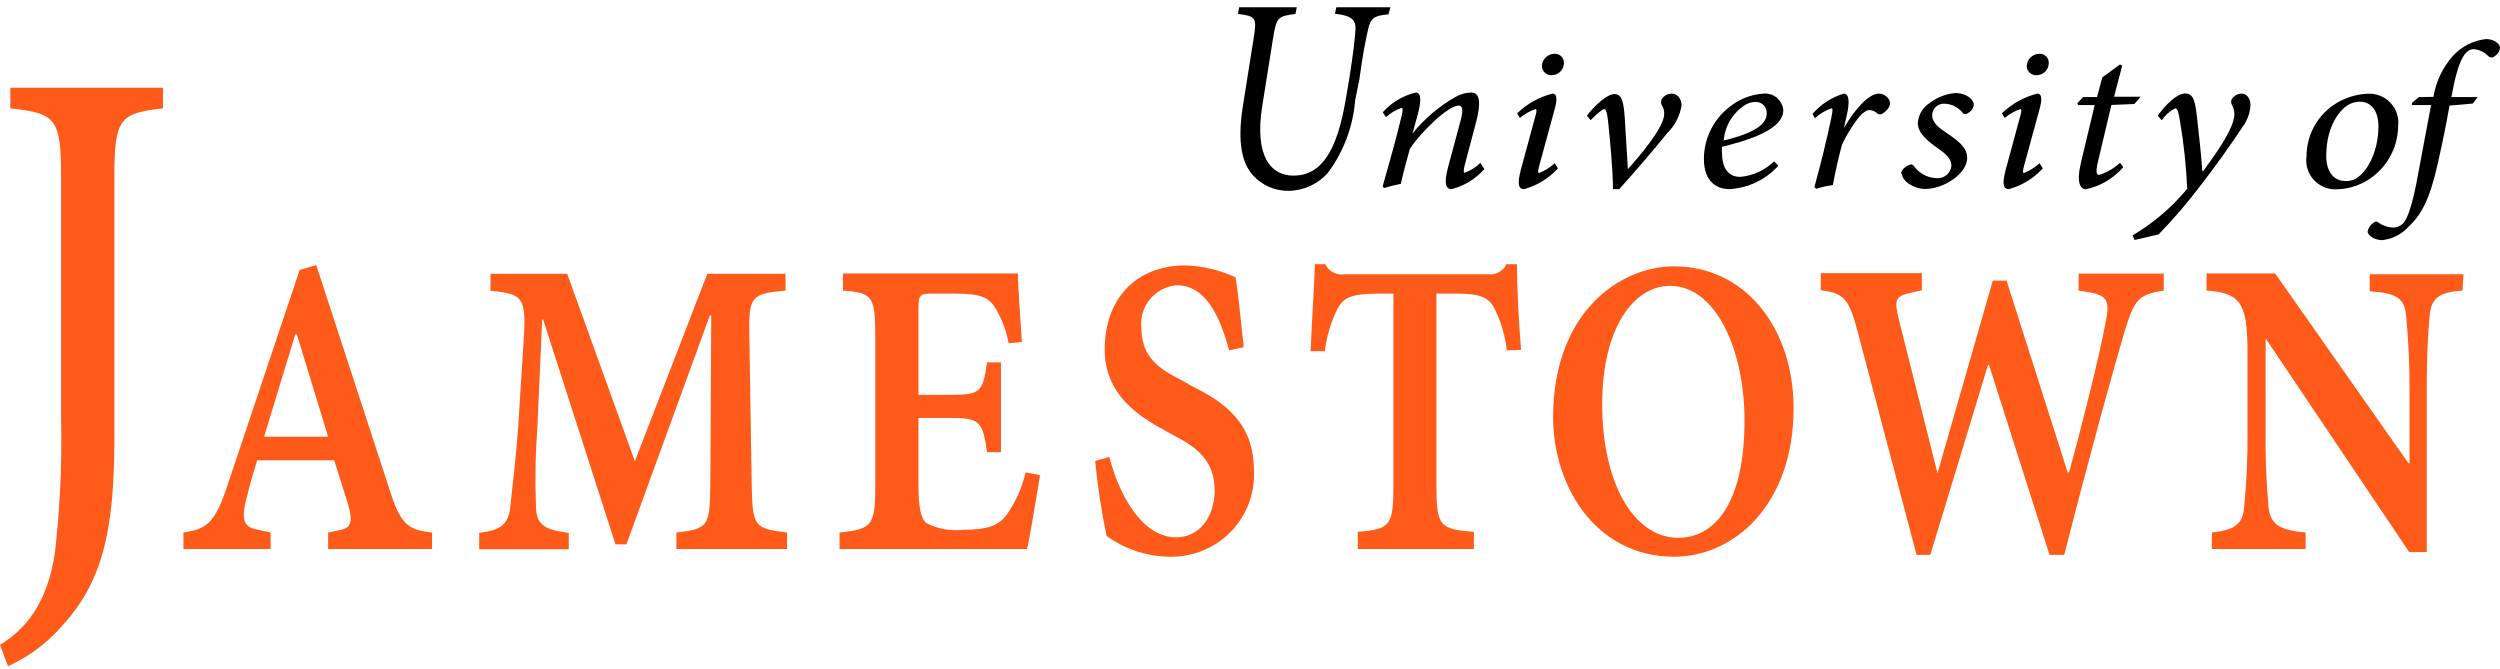<svg width="258" height="69" viewBox="0 0 258 69" fill="none" xmlns="http://www.w3.org/2000/svg">
<g clip-path="url(#clip0_837_2358)">
<path d="M143.287 1.486C141.674 1.598 141.416 1.998 141.174 3.086C140.932 4.174 140.642 5.55 140.287 8.19L139.852 10.35C139.638 13.044 138.672 15.625 137.062 17.805C136.556 18.39 135.931 18.86 135.228 19.186C134.524 19.511 133.759 19.684 132.983 19.694C132.29 19.703 131.604 19.566 130.969 19.29C130.335 19.014 129.768 18.606 129.306 18.093C128.194 16.878 127.694 14.733 128.226 11.197L129.371 3.982C129.726 1.79 129.613 1.678 127.758 1.438L127.887 0.702H133.837L133.692 1.438C131.87 1.678 131.725 1.758 131.37 4.014L130.258 10.973C129.435 16.189 131.193 18.125 133.483 18.125C136.337 18.125 137.998 15.646 138.901 10.126L139.239 8.158C139.659 5.486 139.836 3.966 139.884 3.022C139.933 2.078 139.497 1.598 137.772 1.422L137.917 0.686H143.512L143.287 1.486Z" fill="black"/>
<path d="M153.188 17.438C152.301 18.46 151.119 19.186 149.801 19.518C149.205 19.518 148.995 18.942 149.43 17.294C149.866 15.646 150.285 14.094 150.72 12.494C151.059 11.278 150.914 10.894 150.527 10.894C149.479 10.894 146.689 13.55 145.496 15.358C145.206 16.414 144.851 17.694 144.561 18.974C143.977 19.084 143.401 19.228 142.835 19.406L142.69 19.23C143.335 16.926 144.061 14.43 144.641 11.982C144.819 11.294 144.754 11.134 144.641 11.134C144.042 11.338 143.493 11.665 143.029 12.094L142.706 11.582C143.6 10.578 144.782 9.869 146.093 9.55C146.641 9.55 146.738 10.27 146.286 11.918L145.77 13.774C146.994 12.258 148.492 10.983 150.188 10.014C150.678 9.728 151.233 9.568 151.801 9.55C152.381 9.55 153.042 9.87 152.333 12.606C151.946 14.062 151.559 15.55 151.156 17.054C151.011 17.63 151.043 17.822 151.156 17.822C151.762 17.61 152.313 17.265 152.768 16.814L153.188 17.438Z" fill="black"/>
<path d="M160.782 17.374C159.846 18.405 158.632 19.149 157.283 19.518C156.799 19.518 156.493 19.182 156.977 17.422L158.46 11.95C158.605 11.47 158.605 11.262 158.46 11.262C157.87 11.463 157.323 11.773 156.848 12.174L156.574 11.694C157.583 10.713 158.834 10.013 160.202 9.662C160.734 9.662 160.702 10.334 160.444 11.262L158.831 17.166C158.686 17.678 158.734 17.854 158.831 17.854C159.428 17.622 159.975 17.28 160.444 16.846L160.782 17.374ZM161.395 6.51C161.395 6.841 161.263 7.159 161.027 7.393C160.791 7.627 160.471 7.758 160.137 7.758C160.008 7.765 159.878 7.745 159.756 7.701C159.634 7.657 159.522 7.588 159.428 7.5C159.333 7.412 159.257 7.306 159.204 7.188C159.152 7.07 159.123 6.943 159.121 6.814C159.134 6.475 159.279 6.153 159.525 5.918C159.772 5.682 160.101 5.55 160.444 5.55C160.571 5.546 160.698 5.568 160.817 5.614C160.936 5.661 161.043 5.732 161.133 5.822C161.222 5.913 161.292 6.021 161.337 6.139C161.382 6.257 161.402 6.384 161.395 6.51Z" fill="black"/>
<path d="M168.039 17.406C169.022 16.318 171.747 13.182 171.747 11.758C171.758 11.423 171.662 11.092 171.473 10.814C171.409 10.638 171.409 10.446 171.473 10.27C171.576 10.087 171.725 9.935 171.907 9.828C172.088 9.721 172.295 9.664 172.505 9.662C173.086 9.662 173.521 10.142 173.537 10.878C173.366 11.966 172.846 12.971 172.054 13.742C170.667 15.47 168.539 17.934 167.103 19.518H166.459C166.459 17.534 166.12 14.174 165.991 12.862C165.862 11.55 165.733 11.262 165.572 11.262C165.41 11.262 164.927 11.614 164.153 12.398L163.766 11.934C164.636 10.814 165.862 9.71 166.62 9.71C167.378 9.71 167.555 10.51 167.668 12.078C167.765 13.966 167.91 15.694 167.99 17.454L168.039 17.406Z" fill="black"/>
<path d="M183.519 17.102C182.88 17.815 182.105 18.395 181.239 18.81C180.372 19.225 179.432 19.465 178.472 19.518C177.375 19.518 175.843 18.942 175.843 16.398C175.846 15.315 176.107 14.249 176.606 13.286C177.105 12.324 177.827 11.493 178.714 10.862C179.653 10.169 180.771 9.753 181.938 9.662C182.19 9.633 182.445 9.655 182.688 9.726C182.931 9.797 183.157 9.916 183.353 10.076C183.549 10.236 183.71 10.433 183.827 10.656C183.944 10.879 184.015 11.123 184.035 11.374C184.035 13.486 180.02 14.574 177.714 15.15C177.691 15.379 177.691 15.609 177.714 15.838C177.714 16.99 178.133 18.254 179.584 18.254C180.902 18.136 182.138 17.571 183.083 16.654L183.519 17.102ZM180.149 10.798C179.507 11.196 178.969 11.737 178.577 12.379C178.185 13.021 177.95 13.745 177.891 14.494C181.326 13.678 182.325 12.702 182.325 11.71C182.338 11.551 182.315 11.392 182.259 11.243C182.204 11.094 182.116 10.958 182.003 10.846C181.889 10.733 181.753 10.647 181.603 10.591C181.453 10.536 181.292 10.514 181.132 10.526C180.786 10.53 180.447 10.624 180.149 10.798Z" fill="black"/>
<path d="M187.05 11.758C187.902 10.769 189.021 10.042 190.275 9.662C190.872 9.662 190.904 10.638 190.533 12.142L190.291 13.214C191.501 11.118 192.92 9.662 193.887 9.662C194.086 9.665 194.282 9.715 194.458 9.806C194.635 9.898 194.787 10.029 194.903 10.19C194.994 10.328 195.042 10.489 195.042 10.654C195.042 10.819 194.994 10.98 194.903 11.118C194.74 11.363 194.525 11.57 194.274 11.726C194.199 11.781 194.109 11.81 194.016 11.81C193.923 11.81 193.833 11.781 193.758 11.726C193.541 11.504 193.247 11.373 192.936 11.358C192.645 11.358 192.275 11.566 191.71 12.254C191.084 13.084 190.544 13.973 190.098 14.91C189.711 16.35 189.42 17.694 189.146 19.102C188.566 19.177 187.993 19.305 187.437 19.486L187.244 19.31C187.872 17.022 188.534 14.398 189.001 12.11C189.146 11.406 189.146 11.182 189.001 11.182C188.366 11.402 187.784 11.751 187.292 12.206L187.05 11.758Z" fill="black"/>
<path d="M196.193 17.982C196.193 17.614 196.467 17.294 196.886 17.086C197.305 16.878 197.354 16.99 197.483 17.086C197.739 17.461 198.079 17.773 198.476 17.998C198.873 18.223 199.316 18.354 199.773 18.382C199.964 18.409 200.159 18.396 200.346 18.346C200.532 18.295 200.706 18.207 200.857 18.087C201.008 17.967 201.133 17.818 201.224 17.648C201.315 17.479 201.369 17.293 201.385 17.102C201.385 16.574 201.127 16.094 199.998 15.31C198.87 14.526 197.918 13.71 197.918 12.702C197.942 12.282 198.067 11.873 198.283 11.511C198.499 11.149 198.8 10.844 199.16 10.622C199.928 10.031 200.852 9.675 201.821 9.598C202.869 9.598 203.691 10.238 203.691 10.798C203.679 10.982 203.617 11.159 203.512 11.311C203.407 11.463 203.263 11.584 203.094 11.662C203.061 11.699 203.02 11.729 202.974 11.75C202.928 11.77 202.879 11.781 202.828 11.781C202.778 11.781 202.728 11.77 202.682 11.75C202.636 11.729 202.596 11.699 202.562 11.662C202.341 11.375 202.059 11.14 201.735 10.974C201.412 10.808 201.056 10.715 200.692 10.702C200.526 10.691 200.36 10.714 200.204 10.769C200.048 10.824 199.905 10.911 199.784 11.024C199.663 11.136 199.567 11.272 199.501 11.423C199.435 11.574 199.401 11.737 199.402 11.902C199.402 12.67 200.095 13.198 201.014 13.806C202.449 14.766 203.014 15.406 203.014 16.302C203.014 17.902 200.627 19.502 198.676 19.502C197.563 19.502 196.274 18.718 196.274 17.902" fill="black"/>
<path d="M210.818 17.374C209.882 18.405 208.668 19.149 207.319 19.518C206.835 19.518 206.529 19.182 207.013 17.422L208.496 11.95C208.641 11.47 208.641 11.262 208.496 11.262C207.906 11.463 207.359 11.773 206.884 12.174L206.594 11.694C207.61 10.715 208.866 10.014 210.238 9.662C210.77 9.662 210.738 10.334 210.48 11.262L208.867 17.166C208.722 17.678 208.77 17.854 208.867 17.854C209.464 17.622 210.011 17.28 210.48 16.846L210.818 17.374ZM211.431 6.51C211.431 6.841 211.298 7.159 211.063 7.393C210.827 7.627 210.507 7.758 210.173 7.758C210.044 7.765 209.914 7.745 209.792 7.701C209.67 7.657 209.558 7.588 209.463 7.5C209.369 7.412 209.293 7.306 209.24 7.188C209.188 7.07 209.159 6.943 209.157 6.814C209.17 6.475 209.315 6.153 209.561 5.918C209.808 5.682 210.137 5.55 210.48 5.55C210.607 5.546 210.734 5.568 210.853 5.614C210.972 5.661 211.079 5.732 211.169 5.822C211.258 5.913 211.328 6.021 211.373 6.139C211.418 6.257 211.438 6.384 211.431 6.51Z" fill="black"/>
<path d="M220.267 10.734L217.897 10.83L216.494 16.75C216.252 17.806 216.365 18.046 216.639 18.046C217.442 17.8 218.176 17.373 218.784 16.798L219.123 17.246C218.125 18.407 216.771 19.21 215.269 19.534C214.72 19.534 214.237 18.91 214.769 16.718L216.172 10.846H214.462L214.382 10.654L214.978 10.014H216.414L216.962 7.982L218.784 6.654L219.01 6.782L218.171 9.982H220.912L220.267 10.734Z" fill="black"/>
<path d="M227.362 17.663C228.378 16.255 230.587 13.342 230.587 11.774C230.583 11.421 230.489 11.074 230.313 10.767C230.274 10.684 230.254 10.594 230.254 10.502C230.254 10.411 230.274 10.321 230.313 10.239C230.42 10.065 230.569 9.921 230.746 9.82C230.924 9.72 231.125 9.665 231.329 9.662C231.845 9.662 232.248 10.127 232.248 10.831C232.211 11.653 231.925 12.445 231.426 13.102C230.394 14.703 228.346 17.55 227.088 19.151C225.754 20.917 224.311 22.601 222.767 24.191L220.284 24.767L220.09 24.287C222.23 23.02 224.134 21.396 225.718 19.486C225.617 17.148 225.369 14.818 224.976 12.511C224.815 11.438 224.67 11.182 224.476 11.182C223.916 11.47 223.439 11.894 223.089 12.415L222.686 11.934C223.444 10.863 224.637 9.646 225.508 9.646C226.379 9.646 226.54 10.431 226.734 12.143C226.927 13.854 227.137 15.694 227.282 17.646L227.362 17.663Z" fill="black"/>
<path d="M238.037 16.174C238.024 14.962 238.358 13.771 239 12.74C239.643 11.709 240.567 10.88 241.665 10.35C242.477 9.956 243.359 9.728 244.261 9.678C244.705 9.642 245.152 9.704 245.569 9.86C245.986 10.016 246.363 10.262 246.671 10.581C246.98 10.9 247.214 11.283 247.355 11.703C247.496 12.122 247.541 12.567 247.486 13.006C247.479 14.006 247.244 14.991 246.801 15.888C246.357 16.786 245.715 17.573 244.923 18.19C243.872 19.014 242.584 19.485 241.246 19.534C240.801 19.568 240.354 19.504 239.937 19.346C239.521 19.188 239.144 18.939 238.836 18.62C238.527 18.3 238.294 17.916 238.153 17.496C238.012 17.076 237.967 16.63 238.021 16.19L238.037 16.174ZM242.859 18.558C244.149 18.062 245.455 15.79 245.455 13.054C245.455 11.326 244.632 10.494 243.52 10.494C243.208 10.494 242.901 10.559 242.617 10.686C241.681 11.038 240.069 12.798 240.069 16.094C240.069 17.694 240.811 18.686 242.085 18.686C242.348 18.687 242.61 18.643 242.859 18.558Z" fill="black"/>
<path d="M251.131 9.998C251.388 8.417 252.092 6.941 253.162 5.742C254.054 4.778 255.269 4.169 256.581 4.03C257.419 4.03 258.032 4.558 258.016 4.958C257.985 5.136 257.915 5.305 257.812 5.454C257.709 5.604 257.575 5.729 257.419 5.822C257.337 5.894 257.231 5.934 257.121 5.934C257.011 5.934 256.905 5.894 256.823 5.822C256.427 5.396 255.888 5.129 255.307 5.07C254.42 5.07 253.695 6.062 252.985 10.014H255.694L255.194 10.686L252.792 10.894C252.372 13.246 252.098 14.558 251.566 16.926C250.744 20.606 249.857 22.206 248.535 23.422C247.834 24.194 246.868 24.679 245.826 24.782C245.132 24.782 244.326 24.35 244.342 23.854C244.383 23.67 244.462 23.495 244.573 23.341C244.683 23.187 244.824 23.057 244.987 22.958C245.181 22.814 245.293 22.83 245.439 22.958C245.879 23.28 246.407 23.464 246.954 23.486C247.146 23.489 247.335 23.453 247.513 23.382C247.69 23.31 247.851 23.204 247.986 23.07C248.293 22.75 248.873 21.838 249.599 17.694C250.163 14.75 250.486 12.894 250.889 10.846H248.905V10.622L249.631 10.014L251.131 9.998Z" fill="black"/>
<path d="M16.818 11.182C12.336 11.694 11.803 12.206 11.803 18.35V45.086C11.803 54.318 10.739 59.806 6.547 64.43C4.988 66.276 3.032 67.752 0.822 68.75L0 66.542C3.306 64.574 5.015 61.342 5.66 57.102C6.199 52.455 6.415 47.778 6.305 43.102V18.35C6.305 12.206 5.789 11.694 1.064 11.182V9.054H16.818V11.182Z" fill="#FE5A19"/>
<path d="M33.862 56.654V54.958L34.798 54.766C36.217 54.526 36.507 54.03 35.878 51.902L34.491 47.502H26.542C26.155 48.734 25.768 50.062 25.365 51.71C24.832 53.982 25.365 54.462 26.751 54.702L27.928 54.958V56.654H18.931V54.958C21.188 54.59 22.156 54.222 23.543 49.886L30.928 27.854L32.637 27.358L40.312 50.862C41.393 54.286 42.328 54.702 44.586 54.958V56.654H33.862ZM30.637 34.51H30.476L27.251 45.07H33.862L30.637 34.51Z" fill="#FE5A19"/>
<path d="M81.076 29.982C77.481 30.302 77.239 30.606 77.335 34.782L77.577 50.158C77.674 54.302 77.819 54.558 81.222 54.958V56.654H69.805V54.958C73.03 54.59 73.256 54.334 73.304 50.158L73.401 32.558H73.256L64.645 56.174H63.516L56.05 32.974H55.954L55.454 44.174C55.249 46.836 55.2 49.507 55.309 52.174C55.309 54.126 56.147 54.686 58.695 54.99V56.686H49.455V54.99C51.664 54.734 52.503 54.126 52.68 52.174C52.858 50.222 53.18 48.094 53.47 44.174L54.019 35.518C54.357 30.638 54.019 30.334 50.616 30.014V28.254H58.534L65.516 47.598L72.998 28.254H81.06L81.076 29.982Z" fill="#FE5A19"/>
<path d="M107.328 49.038C107.022 50.926 106.296 55.438 105.99 56.654H86.64V54.958C90.09 54.59 90.332 54.222 90.332 49.886V34.926C90.332 30.542 90.09 30.238 86.994 29.982V28.222H105.054C105.054 29.438 105.264 32.43 105.458 35.294L104.087 35.422C103.86 34.125 103.389 32.882 102.7 31.758C102.055 30.718 101.233 30.302 98.669 30.302H96.218C94.879 30.302 94.783 30.414 94.783 32.062V40.75H98.234C101.184 40.75 101.459 40.382 101.862 37.39H103.297V46.67H101.862C101.426 43.614 101.184 43.134 98.234 43.134H94.783V50.03C94.783 52.398 95.041 53.566 95.621 53.998C96.79 54.589 98.108 54.823 99.411 54.67C101.813 54.67 103.055 54.302 103.926 53.07C104.837 51.764 105.488 50.298 105.845 48.75L107.328 49.038Z" fill="#FE5A19"/>
<path d="M126.839 36.158C125.856 32.43 124.34 29.438 121.437 29.438C120.904 29.481 120.385 29.631 119.911 29.878C119.436 30.124 119.017 30.462 118.677 30.873C118.337 31.283 118.084 31.757 117.932 32.266C117.78 32.776 117.733 33.31 117.793 33.838C117.793 36.942 119.712 38.11 121.986 39.262L122.953 39.822C126.404 41.518 129.403 43.662 129.403 48.542C129.466 49.709 129.284 50.877 128.869 51.972C128.455 53.066 127.816 54.064 126.993 54.901C126.17 55.739 125.182 56.398 124.09 56.837C122.997 57.276 121.825 57.486 120.647 57.454C118.326 57.414 116.074 56.665 114.197 55.31C113.665 52.751 113.272 50.166 113.02 47.566L114.487 47.15C115.374 50.702 117.712 55.454 121.373 55.454C123.727 55.454 125.307 53.438 125.356 50.654C125.356 47.534 123.485 46.19 121.421 45.086L120.196 44.414C117.487 42.958 114.004 40.702 114.004 36.062C114.004 30.926 117.148 27.39 122.356 27.39C124.142 27.457 125.896 27.876 127.516 28.622C127.807 30.446 128 32.638 128.355 35.822L126.839 36.158Z" fill="#FE5A19"/>
<path d="M155.51 36.158C155.332 34.577 154.862 33.042 154.123 31.63C153.494 30.606 152.51 30.302 150.398 30.302H148.237V49.886C148.237 54.334 148.527 54.59 152.107 54.894V56.654H140.126V54.894C143.513 54.59 143.803 54.286 143.803 49.886V30.302H142.335C139.385 30.302 138.643 30.718 138.014 31.902C137.338 33.264 136.902 34.73 136.724 36.238H135.257C135.402 32.638 135.644 29.454 135.692 27.262H136.772C136.945 27.632 137.236 27.936 137.601 28.124C137.966 28.312 138.383 28.375 138.788 28.302H153.591C153.974 28.349 154.362 28.274 154.698 28.087C155.035 27.9 155.302 27.611 155.461 27.262H156.542C156.542 29.15 156.735 33.422 156.977 36.11L155.51 36.158Z" fill="#FE5A19"/>
<path d="M185.099 42.078C185.099 52.206 178.858 57.454 172.763 57.454C164.701 57.454 160.282 50.19 160.282 43.054C160.282 32.254 167.168 27.486 172.763 27.486C180.132 27.486 185.099 33.886 185.099 42.142V42.078ZM165.346 41.71C165.346 49.822 168.571 55.502 173.215 55.502C176.794 55.502 180.036 52.206 180.036 43.358C180.036 36.398 177.23 29.502 172.328 29.502C168.732 29.502 165.346 33.646 165.346 41.71Z" fill="#FE5A19"/>
<path d="M223.299 29.982C220.654 30.414 220.3 30.91 219.316 34.014C218.139 37.982 215.833 46.286 213.027 57.262H211.512L205.271 37.678H205.158L199.208 57.262H197.789L191.742 34.35C190.807 30.686 190.227 30.27 187.905 29.95V28.19H198.337V29.95L197.241 30.206C195.628 30.574 195.435 30.814 195.967 33.006L199.95 48.846L205.658 28.958H207.077L213.382 48.75H213.527C214.801 44.11 216.526 37.326 217.3 33.294C217.752 31.038 217.462 30.558 215.785 30.19L214.511 29.998V28.238H223.299V29.982Z" fill="#FE5A19"/>
<path d="M254.13 29.982C251.824 30.174 250.905 30.654 250.744 32.558C250.599 34.158 250.437 36.222 250.437 40.43V56.974H248.631L233.813 34.926V44.398C233.776 47.025 233.873 49.652 234.103 52.27C234.296 54.158 235.232 54.702 237.941 54.958V56.654H228.266V54.958C230.523 54.702 231.491 54.158 231.603 52.27C231.859 49.654 231.972 47.026 231.942 44.398V36.222C231.942 31.15 231.104 30.238 227.717 29.982V28.222H234.796L248.551 47.806H248.664V40.43C248.682 37.866 248.569 35.302 248.325 32.75C248.18 30.734 247.341 30.254 244.552 30.062V28.302H254.227L254.13 29.982Z" fill="#FE5A19"/>
</g>
<defs>
<clipPath id="clip0_837_2358">
<rect width="258" height="68" fill="white" transform="translate(0 0.75)"/>
</clipPath>
</defs>
</svg>

